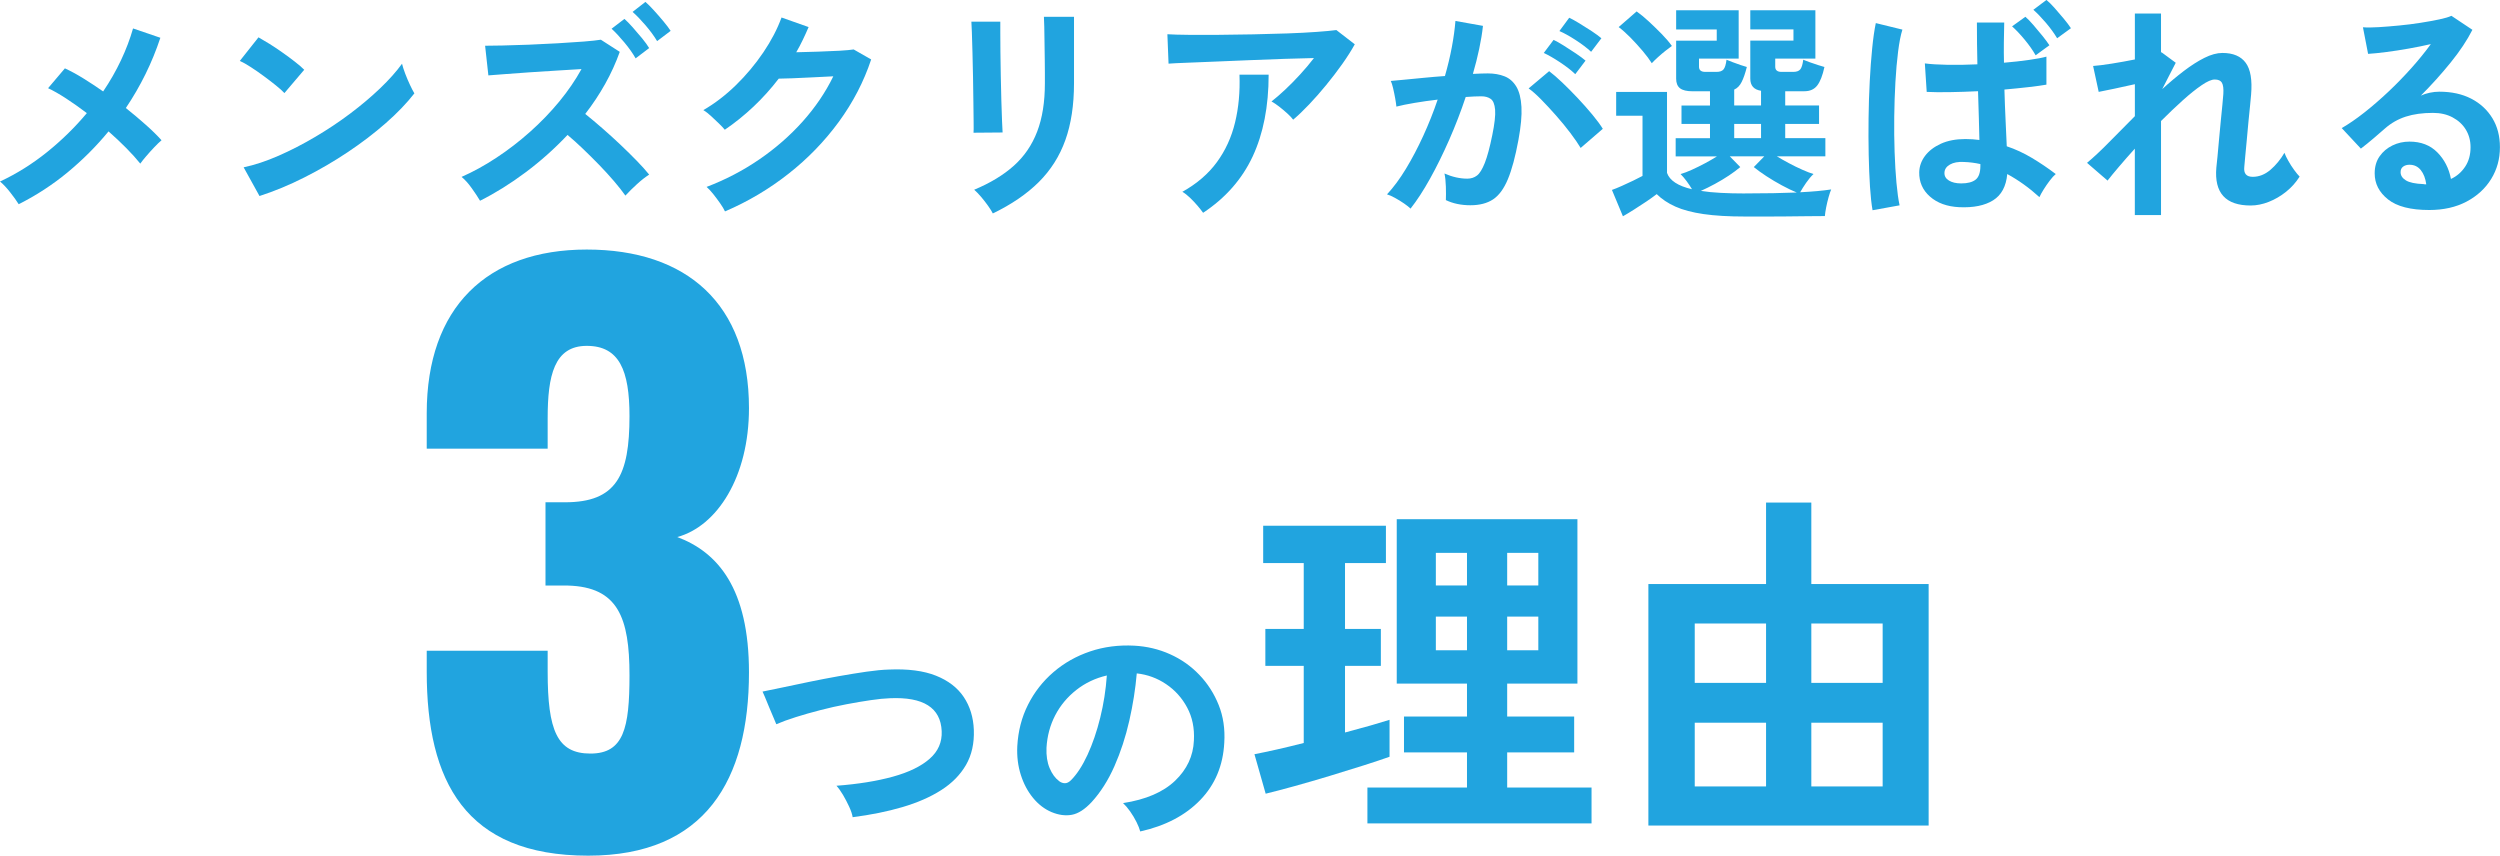 <?xml version="1.0" encoding="UTF-8"?>
<svg id="_レイヤー_2" data-name="レイヤー_2" xmlns="http://www.w3.org/2000/svg" viewBox="0 0 621.41 212.69">
  <defs>
    <style>
      .cls-1 {
        fill: #21a4df;
      }

      .cls-2 {
        fill: #21a4df;
      }
    </style>
  </defs>
  <g id="_レイヤー_1-2" data-name="レイヤー_1">
    <g>
      <g>
        <path class="cls-1" d="M106.07,166.97v-5.22h30.06v5.22c0,14.58,2.34,20.34,10.62,20.34s9.72-6.3,9.72-19.44c0-14.4-2.88-21.96-15.3-22.32h-5.58v-20.7h4.86c12.78,0,16.02-6.66,16.02-21.42,0-11.34-2.52-17.46-10.62-17.46s-9.72,7.38-9.72,18v7.56h-30.06v-8.82c0-26.28,14.94-40.68,39.78-40.68s40.32,13.5,40.32,39.42c0,17.1-7.92,29.34-17.82,32.04,10.08,3.78,17.82,12.78,17.82,33.66,0,26.64-10.8,45.54-39.96,45.54-30.6,0-40.14-18.54-40.14-45.72Z"/>
        <path class="cls-1" d="M211.94,203.11c-.12-.74-.41-1.61-.87-2.6-.46-.99-.96-1.96-1.52-2.91-.56-.95-1.11-1.71-1.64-2.29,5.42-.41,10.1-1.17,14.04-2.26,3.95-1.09,6.99-2.57,9.11-4.43,2.13-1.86,3.13-4.15,3.01-6.88-.25-5.83-4.55-8.56-12.9-8.18-1.28.04-2.85.2-4.71.47-1.86.27-3.88.61-6.04,1.02-2.17.41-4.34.9-6.51,1.46-2.17.56-4.21,1.14-6.11,1.74-1.9.6-3.51,1.19-4.84,1.77,0-.04-.18-.46-.53-1.27-.35-.81-.74-1.74-1.18-2.79-.43-1.05-.82-1.98-1.15-2.79-.33-.81-.52-1.23-.56-1.27,1.28-.25,2.93-.59,4.96-1.02,2.02-.43,4.25-.9,6.67-1.4,2.42-.5,4.85-.96,7.29-1.4,2.44-.43,4.74-.81,6.91-1.12,2.17-.31,4.02-.49,5.55-.53,4.75-.21,8.66.3,11.72,1.52,3.06,1.22,5.36,2.99,6.91,5.3,1.55,2.32,2.39,5.04,2.51,8.18.12,3.35-.53,6.25-1.95,8.71-1.43,2.46-3.48,4.55-6.17,6.26-2.69,1.72-5.9,3.12-9.64,4.22-3.74,1.1-7.86,1.93-12.37,2.51Z"/>
        <path class="cls-1" d="M283.43,206.7c-.17-.66-.48-1.45-.93-2.36-.46-.91-.98-1.79-1.58-2.64-.6-.85-1.19-1.54-1.77-2.08,5.66-.87,9.97-2.72,12.93-5.55,2.96-2.83,4.52-6.17,4.68-10.01.17-3.06-.39-5.79-1.67-8.18-1.28-2.4-3.03-4.34-5.24-5.83-2.21-1.49-4.64-2.38-7.29-2.67-.33,3.84-.95,7.77-1.86,11.78-.91,4.01-2.14,7.77-3.69,11.28-1.55,3.51-3.44,6.49-5.67,8.93-1.7,1.82-3.34,2.87-4.93,3.16-1.59.29-3.28.06-5.05-.68-1.74-.74-3.27-1.92-4.59-3.53-1.32-1.61-2.34-3.52-3.04-5.74-.7-2.21-.99-4.58-.87-7.1.21-3.76,1.09-7.2,2.67-10.32,1.57-3.12,3.68-5.82,6.32-8.09,2.64-2.27,5.68-3.99,9.11-5.15,3.43-1.16,7.09-1.63,10.97-1.43,3.14.17,6.1.87,8.87,2.11,2.77,1.24,5.2,2.94,7.28,5.11,2.09,2.17,3.7,4.68,4.84,7.53,1.14,2.85,1.6,5.97,1.39,9.36-.29,5.66-2.27,10.41-5.95,14.23-3.68,3.82-8.66,6.44-14.94,7.84ZM263.28,194.18c.45.33.93.5,1.43.5s.99-.25,1.49-.74c1.49-1.49,2.86-3.6,4.12-6.32,1.26-2.73,2.31-5.81,3.16-9.24.85-3.43,1.39-6.92,1.64-10.48-2.85.66-5.38,1.86-7.59,3.6-2.21,1.74-3.96,3.83-5.24,6.29-1.28,2.46-2,5.16-2.17,8.09-.08,1.94.18,3.63.78,5.05.6,1.43,1.39,2.51,2.39,3.25Z"/>
        <path class="cls-1" d="M314.6,197.28l-2.79-9.81c1.56-.3,3.4-.69,5.54-1.17,2.13-.48,4.36-1.02,6.71-1.62v-19.17h-9.54v-9.18h9.54v-16.38h-10.08v-9.27h30.51v9.27h-10.17v16.38h8.91v9.18h-8.91v16.56c2.28-.6,4.37-1.17,6.25-1.71s3.49-1.02,4.82-1.44v9.18c-1.68.6-3.84,1.32-6.48,2.16-2.64.84-5.45,1.71-8.42,2.61-2.97.9-5.87,1.74-8.68,2.52-2.82.78-5.22,1.41-7.2,1.89ZM339.89,204.66v-8.91h24.75v-8.73h-15.66v-8.91h15.66v-8.19h-17.46v-40.86h44.91v40.86h-17.46v8.19h16.65v8.91h-16.65v8.73h20.97v8.91h-55.71ZM356.9,145.53h7.74v-8.1h-7.74v8.1ZM356.9,161.64h7.74v-8.37h-7.74v8.37ZM374.63,145.53h7.74v-8.1h-7.74v8.1ZM374.63,161.64h7.74v-8.37h-7.74v8.37Z"/>
        <path class="cls-1" d="M409.73,205.2v-60.03h29.25v-20.25h11.25v20.25h29.16v60.03h-69.66ZM421.25,169.74h17.73v-14.76h-17.73v14.76ZM421.25,195.48h17.73v-15.84h-17.73v15.84ZM450.23,169.74h17.73v-14.76h-17.73v14.76ZM450.23,195.48h17.73v-15.84h-17.73v15.84Z"/>
      </g>
      <g>
        <path class="cls-2" d="M4.64,50.75c-.5-.81-1.21-1.8-2.12-2.96-.91-1.16-1.75-2.05-2.52-2.67,4.14-1.93,8.03-4.37,11.69-7.31,3.65-2.94,6.95-6.17,9.89-9.69-1.78-1.35-3.5-2.57-5.16-3.65-1.66-1.08-3.15-1.93-4.47-2.55l4.18-4.93c1.43.66,2.96,1.49,4.58,2.49,1.62,1.01,3.27,2.09,4.93,3.25,1.7-2.51,3.18-5.1,4.44-7.77s2.25-5.3,2.99-7.89l6.79,2.32c-2.05,6.19-4.91,12.01-8.58,17.46,1.74,1.39,3.38,2.77,4.93,4.15,1.55,1.37,2.86,2.66,3.94,3.86-.54.46-1.15,1.05-1.83,1.77-.68.72-1.33,1.43-1.94,2.15-.62.72-1.12,1.34-1.51,1.89-.93-1.16-2.08-2.44-3.45-3.83-1.37-1.39-2.85-2.78-4.44-4.18-3.05,3.71-6.46,7.11-10.21,10.21-3.75,3.09-7.79,5.72-12.12,7.89Z"/>
        <path class="cls-2" d="M70.7,23.14c-.5-.54-1.21-1.18-2.12-1.91-.91-.73-1.91-1.51-3.02-2.32-1.1-.81-2.17-1.56-3.22-2.23-1.04-.68-1.95-1.19-2.73-1.54l4.64-5.86c.77.43,1.68.97,2.73,1.62,1.04.66,2.12,1.37,3.22,2.15,1.1.77,2.14,1.54,3.1,2.29.97.75,1.74,1.42,2.32,2l-4.93,5.8ZM64.5,48.72l-3.94-7.13c2.75-.58,5.63-1.54,8.67-2.87,3.04-1.33,6.08-2.9,9.13-4.7s5.95-3.73,8.7-5.8c2.75-2.07,5.23-4.17,7.45-6.29,2.22-2.13,4.03-4.16,5.42-6.09.15.66.42,1.47.78,2.44.37.97.76,1.9,1.19,2.81.43.91.79,1.61,1.1,2.12-1.9,2.44-4.26,4.9-7.11,7.4-2.84,2.49-5.98,4.89-9.42,7.19-3.44,2.3-7.04,4.4-10.79,6.29-3.75,1.9-7.48,3.44-11.19,4.64Z"/>
        <path class="cls-2" d="M119.31,49.88c-.5-.85-1.18-1.88-2.03-3.07-.85-1.2-1.7-2.15-2.55-2.84,2.9-1.28,5.8-2.87,8.7-4.79,2.9-1.91,5.67-4.05,8.32-6.41,2.65-2.36,5.06-4.86,7.25-7.51,2.18-2.65,4.03-5.35,5.54-8.09-1.9.12-3.97.24-6.24.38-2.26.14-4.5.28-6.73.43-2.22.16-4.23.3-6.03.44-1.8.14-3.18.24-4.15.32l-.81-7.37c.97,0,2.42-.02,4.35-.06,1.93-.04,4.1-.11,6.5-.2,2.4-.1,4.79-.21,7.19-.35,2.4-.14,4.55-.28,6.47-.43,1.91-.15,3.33-.31,4.26-.46l4.7,3.02c-.97,2.71-2.17,5.36-3.62,7.95-1.45,2.59-3.1,5.08-4.96,7.48,1.35,1.08,2.78,2.28,4.29,3.6,1.51,1.31,3,2.67,4.47,4.06,1.47,1.39,2.82,2.73,4.06,4s2.26,2.42,3.07,3.42c-.97.62-1.98,1.41-3.04,2.38-1.06.97-2.02,1.91-2.87,2.84-.73-1.04-1.67-2.23-2.81-3.57-1.14-1.33-2.38-2.69-3.71-4.06-1.33-1.37-2.68-2.71-4.03-4-1.35-1.3-2.63-2.45-3.83-3.45-3.21,3.4-6.69,6.51-10.44,9.31-3.75,2.8-7.52,5.15-11.31,7.05ZM157.99,14.5c-.7-1.24-1.63-2.56-2.81-3.97-1.18-1.41-2.23-2.54-3.16-3.39l3.19-2.44c.54.46,1.22,1.15,2.03,2.06.81.91,1.6,1.84,2.38,2.78.77.95,1.35,1.75,1.74,2.41l-3.36,2.55ZM163.33,10.21c-.74-1.24-1.69-2.54-2.87-3.92-1.18-1.37-2.25-2.48-3.22-3.33l3.19-2.49c.58.5,1.28,1.2,2.09,2.09.81.89,1.6,1.8,2.38,2.73.77.93,1.37,1.72,1.8,2.38l-3.36,2.55Z"/>
        <path class="cls-2" d="M180.21,52.55c-.27-.58-.68-1.26-1.22-2.03-.54-.77-1.11-1.54-1.71-2.29-.6-.75-1.15-1.34-1.65-1.77,4.68-1.78,9.04-4.05,13.08-6.82,4.04-2.76,7.64-5.91,10.79-9.42,3.15-3.52,5.69-7.27,7.63-11.25-1.62.08-3.36.17-5.19.26-1.84.1-3.51.17-5.02.23-1.51.06-2.63.09-3.36.09-1.9,2.47-3.97,4.79-6.24,6.93s-4.65,4.07-7.16,5.77c-.35-.43-.84-.95-1.48-1.57-.64-.62-1.3-1.24-1.97-1.86-.68-.62-1.3-1.1-1.88-1.45,2.86-1.66,5.57-3.74,8.12-6.23s4.81-5.2,6.79-8.12c1.97-2.92,3.48-5.81,4.52-8.67l6.73,2.38c-.46,1.08-.95,2.15-1.45,3.19-.5,1.04-1.04,2.07-1.62,3.07,1.66-.04,3.47-.09,5.42-.15s3.74-.14,5.37-.23c1.62-.1,2.78-.2,3.48-.32l4.35,2.49c-1.82,5.49-4.5,10.65-8.03,15.49-3.54,4.83-7.71,9.15-12.53,12.93-4.81,3.79-10.06,6.9-15.75,9.34Z"/>
        <path class="cls-2" d="M241.98,33c.04-.35.05-1.21.03-2.58-.02-1.37-.04-3.05-.06-5.02-.02-1.97-.05-4.04-.09-6.21-.04-2.17-.09-4.23-.14-6.21-.06-1.97-.11-3.64-.15-5.02-.04-1.37-.08-2.23-.12-2.58h7.19v2.67c0,1.35,0,2.99.03,4.9.02,1.91.05,3.92.09,6,.04,2.09.09,4.11.14,6.06.06,1.95.12,3.64.17,5.05.06,1.41.11,2.37.14,2.87l-7.25.06ZM246.79,53.07c-.27-.54-.67-1.18-1.19-1.91-.52-.73-1.09-1.47-1.71-2.2-.62-.73-1.2-1.33-1.74-1.8,3.98-1.66,7.27-3.65,9.86-5.97,2.59-2.32,4.52-5.15,5.8-8.5,1.28-3.34,1.91-7.34,1.91-11.98v-2.67c0-.85,0-1.95-.03-3.31-.02-1.35-.04-2.75-.06-4.18-.02-1.43-.04-2.73-.06-3.89-.02-1.16-.05-1.99-.09-2.49h7.48v16.53c0,5.41-.72,10.12-2.15,14.12-1.43,4-3.64,7.48-6.61,10.44-2.98,2.96-6.79,5.56-11.43,7.8Z"/>
        <path class="cls-2" d="M321.44,29.75c-.35-.46-.84-.99-1.48-1.57-.64-.58-1.31-1.14-2-1.68-.7-.54-1.33-.97-1.91-1.28,1.04-.81,2.18-1.8,3.42-2.96,1.24-1.16,2.47-2.42,3.71-3.77,1.24-1.35,2.38-2.71,3.42-4.06-2.13.04-4.57.11-7.34.2-2.76.1-5.61.2-8.53.32-2.92.12-5.73.23-8.44.35-2.71.12-5.1.21-7.19.29-2.09.08-3.63.15-4.64.23l-.29-7.31c1.28.08,3.03.13,5.25.15,2.22.02,4.72.02,7.48,0,2.76-.02,5.62-.06,8.56-.12,2.94-.06,5.77-.14,8.5-.23,2.73-.1,5.16-.22,7.31-.38,2.15-.15,3.78-.31,4.9-.46l4.58,3.54c-.85,1.55-1.9,3.19-3.13,4.93-1.24,1.74-2.56,3.47-3.97,5.19-1.41,1.72-2.82,3.33-4.23,4.81-1.41,1.49-2.74,2.76-3.97,3.8ZM299.05,52.9c-.35-.5-.81-1.09-1.39-1.77-.58-.68-1.2-1.33-1.86-1.97-.66-.64-1.3-1.13-1.91-1.48,3.6-2.01,6.46-4.47,8.58-7.37,2.13-2.9,3.63-6.19,4.52-9.86.89-3.67,1.26-7.64,1.1-11.89h7.25c0,7.89-1.33,14.67-3.97,20.33-2.65,5.66-6.76,10.33-12.33,14.01Z"/>
        <path class="cls-2" d="M350.61,51.85c-.35-.35-.89-.77-1.62-1.28-.73-.5-1.49-.97-2.26-1.39-.77-.43-1.43-.71-1.97-.87,1.62-1.74,3.19-3.86,4.7-6.35,1.51-2.49,2.94-5.21,4.29-8.15,1.35-2.94,2.55-5.95,3.6-9.05-1.97.23-3.88.5-5.71.81-1.84.31-3.36.62-4.55.93-.04-.5-.14-1.18-.29-2.03-.15-.85-.33-1.69-.52-2.52-.19-.83-.39-1.44-.58-1.83.89-.08,2.05-.18,3.48-.32,1.43-.14,3.02-.29,4.76-.46,1.74-.17,3.48-.32,5.22-.44.7-2.44,1.27-4.82,1.71-7.16.44-2.34.74-4.51.9-6.53l6.84,1.22c-.19,1.78-.5,3.68-.93,5.71-.43,2.03-.95,4.11-1.57,6.23.77-.04,1.47-.07,2.09-.09.62-.02,1.16-.03,1.62-.03,1.55,0,2.93.24,4.15.72,1.22.48,2.19,1.33,2.93,2.55.73,1.22,1.16,2.9,1.28,5.05.12,2.15-.14,4.88-.75,8.21-.77,4.18-1.65,7.44-2.64,9.8-.99,2.36-2.21,4.02-3.68,4.99-1.47.97-3.35,1.45-5.63,1.45s-4.35-.43-6.09-1.28c.04-.93.04-2.05,0-3.36-.04-1.31-.16-2.4-.35-3.25,1.93.85,3.83,1.28,5.68,1.28.93,0,1.73-.26,2.41-.78s1.32-1.57,1.94-3.13c.62-1.57,1.24-3.88,1.86-6.93.58-2.82.81-4.92.7-6.29-.12-1.37-.48-2.27-1.1-2.7-.62-.43-1.39-.64-2.32-.64-1.08,0-2.38.06-3.89.17-1.2,3.6-2.56,7.13-4.09,10.61-1.53,3.48-3.11,6.7-4.76,9.66-1.64,2.96-3.26,5.44-4.84,7.45ZM392.89,36.77c-.62-1.04-1.47-2.28-2.55-3.71-1.08-1.43-2.26-2.87-3.54-4.32-1.28-1.45-2.51-2.78-3.71-4-1.2-1.22-2.24-2.14-3.13-2.76l5.1-4.29c.93.7,2.01,1.63,3.25,2.81,1.24,1.18,2.51,2.46,3.83,3.86s2.53,2.77,3.65,4.12c1.12,1.35,1.99,2.53,2.61,3.54l-5.51,4.76ZM391.56,18.44c-1.01-.97-2.27-1.95-3.8-2.96-1.53-1.01-2.87-1.78-4.03-2.32l2.44-3.25c.66.31,1.5.78,2.52,1.42s2.04,1.3,3.04,1.97c1,.68,1.8,1.27,2.38,1.77l-2.55,3.36ZM395.5,12.88c-1.04-.97-2.33-1.94-3.86-2.93-1.53-.99-2.87-1.73-4.03-2.23l2.44-3.31c.66.31,1.5.77,2.52,1.39,1.02.62,2.05,1.27,3.07,1.94,1.02.68,1.83,1.27,2.41,1.77l-2.55,3.36Z"/>
        <path class="cls-2" d="M433.78,53.82c-4.1,0-7.55-.2-10.35-.61-2.8-.41-5.13-1.02-6.99-1.86-1.86-.83-3.4-1.87-4.64-3.1-.7.54-1.55,1.15-2.55,1.83-1.01.68-2.03,1.34-3.07,2-1.04.66-1.97,1.22-2.78,1.68l-2.73-6.55c.66-.23,1.47-.56,2.44-.99.97-.43,1.92-.87,2.87-1.33.95-.46,1.71-.85,2.29-1.16v-14.96h-6.55v-5.92h12.64v20.13c.66,1.89,2.73,3.25,6.21,4.06-.39-.66-.83-1.32-1.33-2-.5-.68-1.01-1.27-1.51-1.77.81-.23,1.75-.59,2.81-1.07,1.06-.48,2.16-1.02,3.28-1.62,1.12-.6,2.11-1.17,2.96-1.71h-10.27v-4.52h8.53v-3.54h-7.08v-4.58h7.08v-3.54h-4.35c-1.43,0-2.46-.25-3.1-.75-.64-.5-.96-1.3-.96-2.38v-9.45h10.09v-2.78h-10.09V2.55h15.54v12.01h-9.86v2.03c0,.85.52,1.28,1.57,1.28h2.78c.81,0,1.39-.2,1.74-.61s.6-1.21.75-2.41c.39.15.9.36,1.54.61.64.25,1.29.48,1.94.7.66.21,1.18.38,1.57.49-.39,1.55-.81,2.78-1.28,3.71-.46.93-1.08,1.57-1.86,1.91v3.94h6.67v-3.65c-1.78-.27-2.67-1.28-2.67-3.02v-9.45h10.73v-2.78h-10.73V2.55h16.18v12.01h-9.98v2.03c0,.85.52,1.28,1.57,1.28h2.9c.81,0,1.39-.2,1.74-.61s.6-1.21.75-2.41c.39.15.92.36,1.59.61.68.25,1.36.48,2.06.7.7.21,1.24.38,1.62.49-.46,2.13-1.06,3.66-1.8,4.61-.74.95-1.8,1.42-3.19,1.42h-4.76v3.54h8.41v4.58h-8.41v3.54h9.98v4.52h-12.06c.89.54,1.89,1.11,3.02,1.71,1.12.6,2.22,1.14,3.31,1.62,1.08.48,2.01.84,2.78,1.07-.62.58-1.23,1.31-1.83,2.18s-1.09,1.65-1.48,2.35c3.09-.15,5.66-.39,7.71-.7-.19.43-.41,1.05-.64,1.89-.23.83-.44,1.68-.61,2.55s-.28,1.6-.32,2.18c-1.08,0-2.49,0-4.21.03-1.72.02-3.56.04-5.51.06-1.95.02-3.82.03-5.6.03h-4.52ZM410.58,15.72c-.58-.93-1.34-1.95-2.29-3.07-.95-1.12-1.94-2.21-2.99-3.28-1.04-1.06-2.03-1.94-2.96-2.64l4.47-3.89c.93.66,1.93,1.49,3.02,2.49,1.08,1.01,2.15,2.04,3.19,3.1,1.04,1.06,1.89,2.06,2.55,2.99-.39.27-.91.67-1.57,1.19-.66.52-1.31,1.07-1.94,1.65s-1.13,1.06-1.48,1.45ZM433.78,48.08c2.51,0,4.83-.02,6.96-.06,2.13-.04,4.08-.1,5.86-.17-1.12-.46-2.35-1.05-3.68-1.77-1.33-.72-2.62-1.48-3.86-2.29s-2.28-1.57-3.13-2.26l2.61-2.67h-8.58l2.61,2.67c-.77.66-1.71,1.35-2.81,2.09-1.1.73-2.26,1.43-3.48,2.09-1.22.66-2.39,1.24-3.51,1.74,1.47.23,3.11.4,4.93.49,1.82.1,3.85.15,6.09.15ZM431.06,34.34h6.67v-3.54h-6.67v3.54Z"/>
        <path class="cls-2" d="M465.45,52.26c-.27-1.51-.48-3.46-.64-5.86-.15-2.4-.26-5.06-.32-7.97-.06-2.92-.07-5.94-.03-9.05.04-3.11.13-6.16.29-9.14.15-2.98.36-5.72.61-8.24.25-2.51.55-4.6.9-6.26l6.61,1.62c-.43,1.35-.78,3.17-1.07,5.45-.29,2.28-.51,4.81-.67,7.6-.16,2.78-.25,5.66-.29,8.64-.04,2.98,0,5.88.09,8.7.1,2.82.25,5.39.46,7.69.21,2.3.47,4.17.78,5.6l-6.73,1.22ZM486.97,51.5c-3.02-.16-5.43-1.03-7.25-2.64-1.82-1.6-2.71-3.62-2.67-6.06.04-1.47.52-2.82,1.45-4.06.93-1.24,2.24-2.24,3.94-3.02,1.7-.77,3.73-1.16,6.09-1.16.62,0,1.22.02,1.8.06.58.04,1.14.1,1.68.17-.04-1.62-.09-3.46-.14-5.51-.06-2.05-.13-4.25-.2-6.61-2.4.12-4.73.19-6.99.23-2.26.04-4.19.02-5.77-.06l-.46-7.08c1.43.19,3.32.31,5.66.35,2.34.04,4.8,0,7.4-.12-.04-1.66-.07-3.36-.09-5.1s-.03-3.5-.03-5.28h6.79c-.04,1.59-.07,3.22-.09,4.9-.02,1.68-.01,3.37.03,5.08,2.28-.19,4.37-.43,6.26-.7,1.89-.27,3.32-.54,4.29-.81v6.96c-1.08.19-2.55.4-4.41.61-1.86.21-3.87.42-6.03.61.08,2.71.17,5.27.29,7.69.12,2.42.21,4.55.29,6.41,2.17.73,4.25,1.7,6.26,2.9,2.01,1.2,3.98,2.53,5.92,4-.43.35-.92.89-1.48,1.62-.56.73-1.07,1.48-1.54,2.23s-.81,1.38-1.04,1.89c-2.55-2.32-5.22-4.23-8-5.74-.27,3.06-1.44,5.23-3.51,6.53s-4.88,1.87-8.44,1.71ZM487.49,45.59c1.59,0,2.77-.31,3.57-.93.79-.62,1.19-1.76,1.19-3.42v-.46c-1.39-.31-2.77-.48-4.12-.52-1.43-.08-2.58.14-3.45.64-.87.5-1.33,1.18-1.36,2.03-.04.81.33,1.46,1.1,1.94.77.48,1.8.72,3.07.72ZM505.99,13.75c-.7-1.24-1.61-2.53-2.73-3.89-1.12-1.35-2.17-2.46-3.13-3.31l3.31-2.38c.54.46,1.2,1.14,1.97,2.03.77.89,1.53,1.79,2.26,2.7.73.91,1.31,1.69,1.74,2.35l-3.42,2.49ZM511.33,9.51c-.74-1.24-1.66-2.51-2.78-3.83-1.12-1.31-2.17-2.4-3.13-3.25l3.25-2.44c.58.46,1.26,1.13,2.03,2s1.54,1.76,2.29,2.67c.75.91,1.34,1.69,1.77,2.35l-3.42,2.49Z"/>
        <path class="cls-2" d="M530.64,53.48v-16.53c-1.43,1.59-2.75,3.08-3.94,4.49-1.2,1.41-2.15,2.56-2.84,3.45l-5.1-4.41c1.62-1.35,3.45-3.06,5.48-5.13,2.03-2.07,4.17-4.22,6.41-6.47v-7.95c-1.7.39-3.37.75-5.02,1.1-1.64.35-2.97.62-3.97.81l-1.39-6.44c1.12-.08,2.66-.27,4.61-.58,1.95-.31,3.88-.66,5.77-1.04V3.36h6.5v9.69l.12-.06,3.54,2.61-3.36,6.55c1.82-1.66,3.62-3.17,5.39-4.52,1.78-1.35,3.48-2.44,5.1-3.25,1.62-.81,3.11-1.22,4.47-1.22,2.67,0,4.6.82,5.8,2.46,1.2,1.64,1.64,4.28,1.33,7.92-.04.62-.13,1.54-.26,2.76-.14,1.22-.27,2.58-.41,4.09-.14,1.51-.27,3.01-.41,4.49-.14,1.49-.26,2.82-.38,4-.12,1.18-.19,2.04-.23,2.58-.19,1.66.5,2.49,2.09,2.49s3.05-.58,4.41-1.74c1.35-1.16,2.51-2.57,3.48-4.23.19.54.51,1.21.96,2,.44.79.93,1.55,1.45,2.26.52.72.98,1.27,1.36,1.65-.89,1.43-2.01,2.69-3.36,3.77-1.35,1.08-2.79,1.92-4.32,2.52s-3.03.9-4.49.9c-6.23,0-9.07-3.13-8.53-9.4.08-.62.17-1.56.29-2.81.12-1.26.24-2.65.38-4.18.13-1.53.28-3.05.43-4.58.15-1.53.29-2.9.41-4.12.12-1.22.19-2.1.23-2.64.08-1.31-.04-2.24-.35-2.78-.31-.54-.91-.81-1.8-.81-.77,0-1.86.47-3.25,1.42-1.39.95-2.96,2.2-4.7,3.77-1.74,1.57-3.54,3.28-5.39,5.13v23.37h-6.5Z"/>
        <path class="cls-2" d="M603.84,52.2c-4.64,0-8.06-.88-10.27-2.64s-3.31-3.92-3.31-6.47c0-1.66.41-3.07,1.22-4.23.81-1.16,1.88-2.06,3.19-2.7,1.31-.64,2.73-.96,4.23-.96,2.86,0,5.17.89,6.93,2.67,1.76,1.78,2.89,3.98,3.39,6.61,1.43-.66,2.6-1.66,3.51-3.02.91-1.35,1.36-2.98,1.36-4.87,0-1.62-.39-3.07-1.16-4.35s-1.87-2.29-3.28-3.05-3.04-1.13-4.9-1.13c-2.59,0-4.84.31-6.76.93-1.91.62-3.65,1.6-5.19,2.96-.7.62-1.62,1.41-2.75,2.38-1.14.97-2.21,1.84-3.22,2.61l-4.76-5.1c1.74-1.01,3.6-2.28,5.57-3.83,1.97-1.55,3.96-3.27,5.97-5.16,2.01-1.89,3.92-3.86,5.74-5.89,1.82-2.03,3.44-4.03,4.87-6-1.66.39-3.47.75-5.42,1.1-1.95.35-3.83.64-5.63.87s-3.32.39-4.55.46l-1.28-6.61c1.04.08,2.35.07,3.92-.03,1.57-.1,3.26-.23,5.08-.41,1.82-.17,3.59-.4,5.31-.67,1.72-.27,3.27-.55,4.64-.84,1.37-.29,2.39-.59,3.04-.9l5.22,3.48c-1.31,2.59-3.12,5.31-5.42,8.15-2.3,2.84-4.77,5.58-7.4,8.21.66-.31,1.39-.55,2.2-.72.81-.17,1.6-.26,2.38-.26,3.05,0,5.7.58,7.95,1.74,2.24,1.16,3.99,2.78,5.25,4.84,1.26,2.07,1.88,4.48,1.88,7.22,0,2.9-.72,5.53-2.17,7.89-1.45,2.36-3.49,4.23-6.12,5.63-2.63,1.39-5.72,2.09-9.28,2.09ZM603.08,45.82c-.19-1.47-.65-2.65-1.36-3.54-.72-.89-1.65-1.33-2.81-1.33-.62,0-1.14.15-1.57.46-.43.31-.64.77-.64,1.39,0,.81.44,1.49,1.31,2.03.87.54,2.33.85,4.38.93.12.04.23.06.35.06h.35Z"/>
      </g>
    </g>
  </g>
</svg>